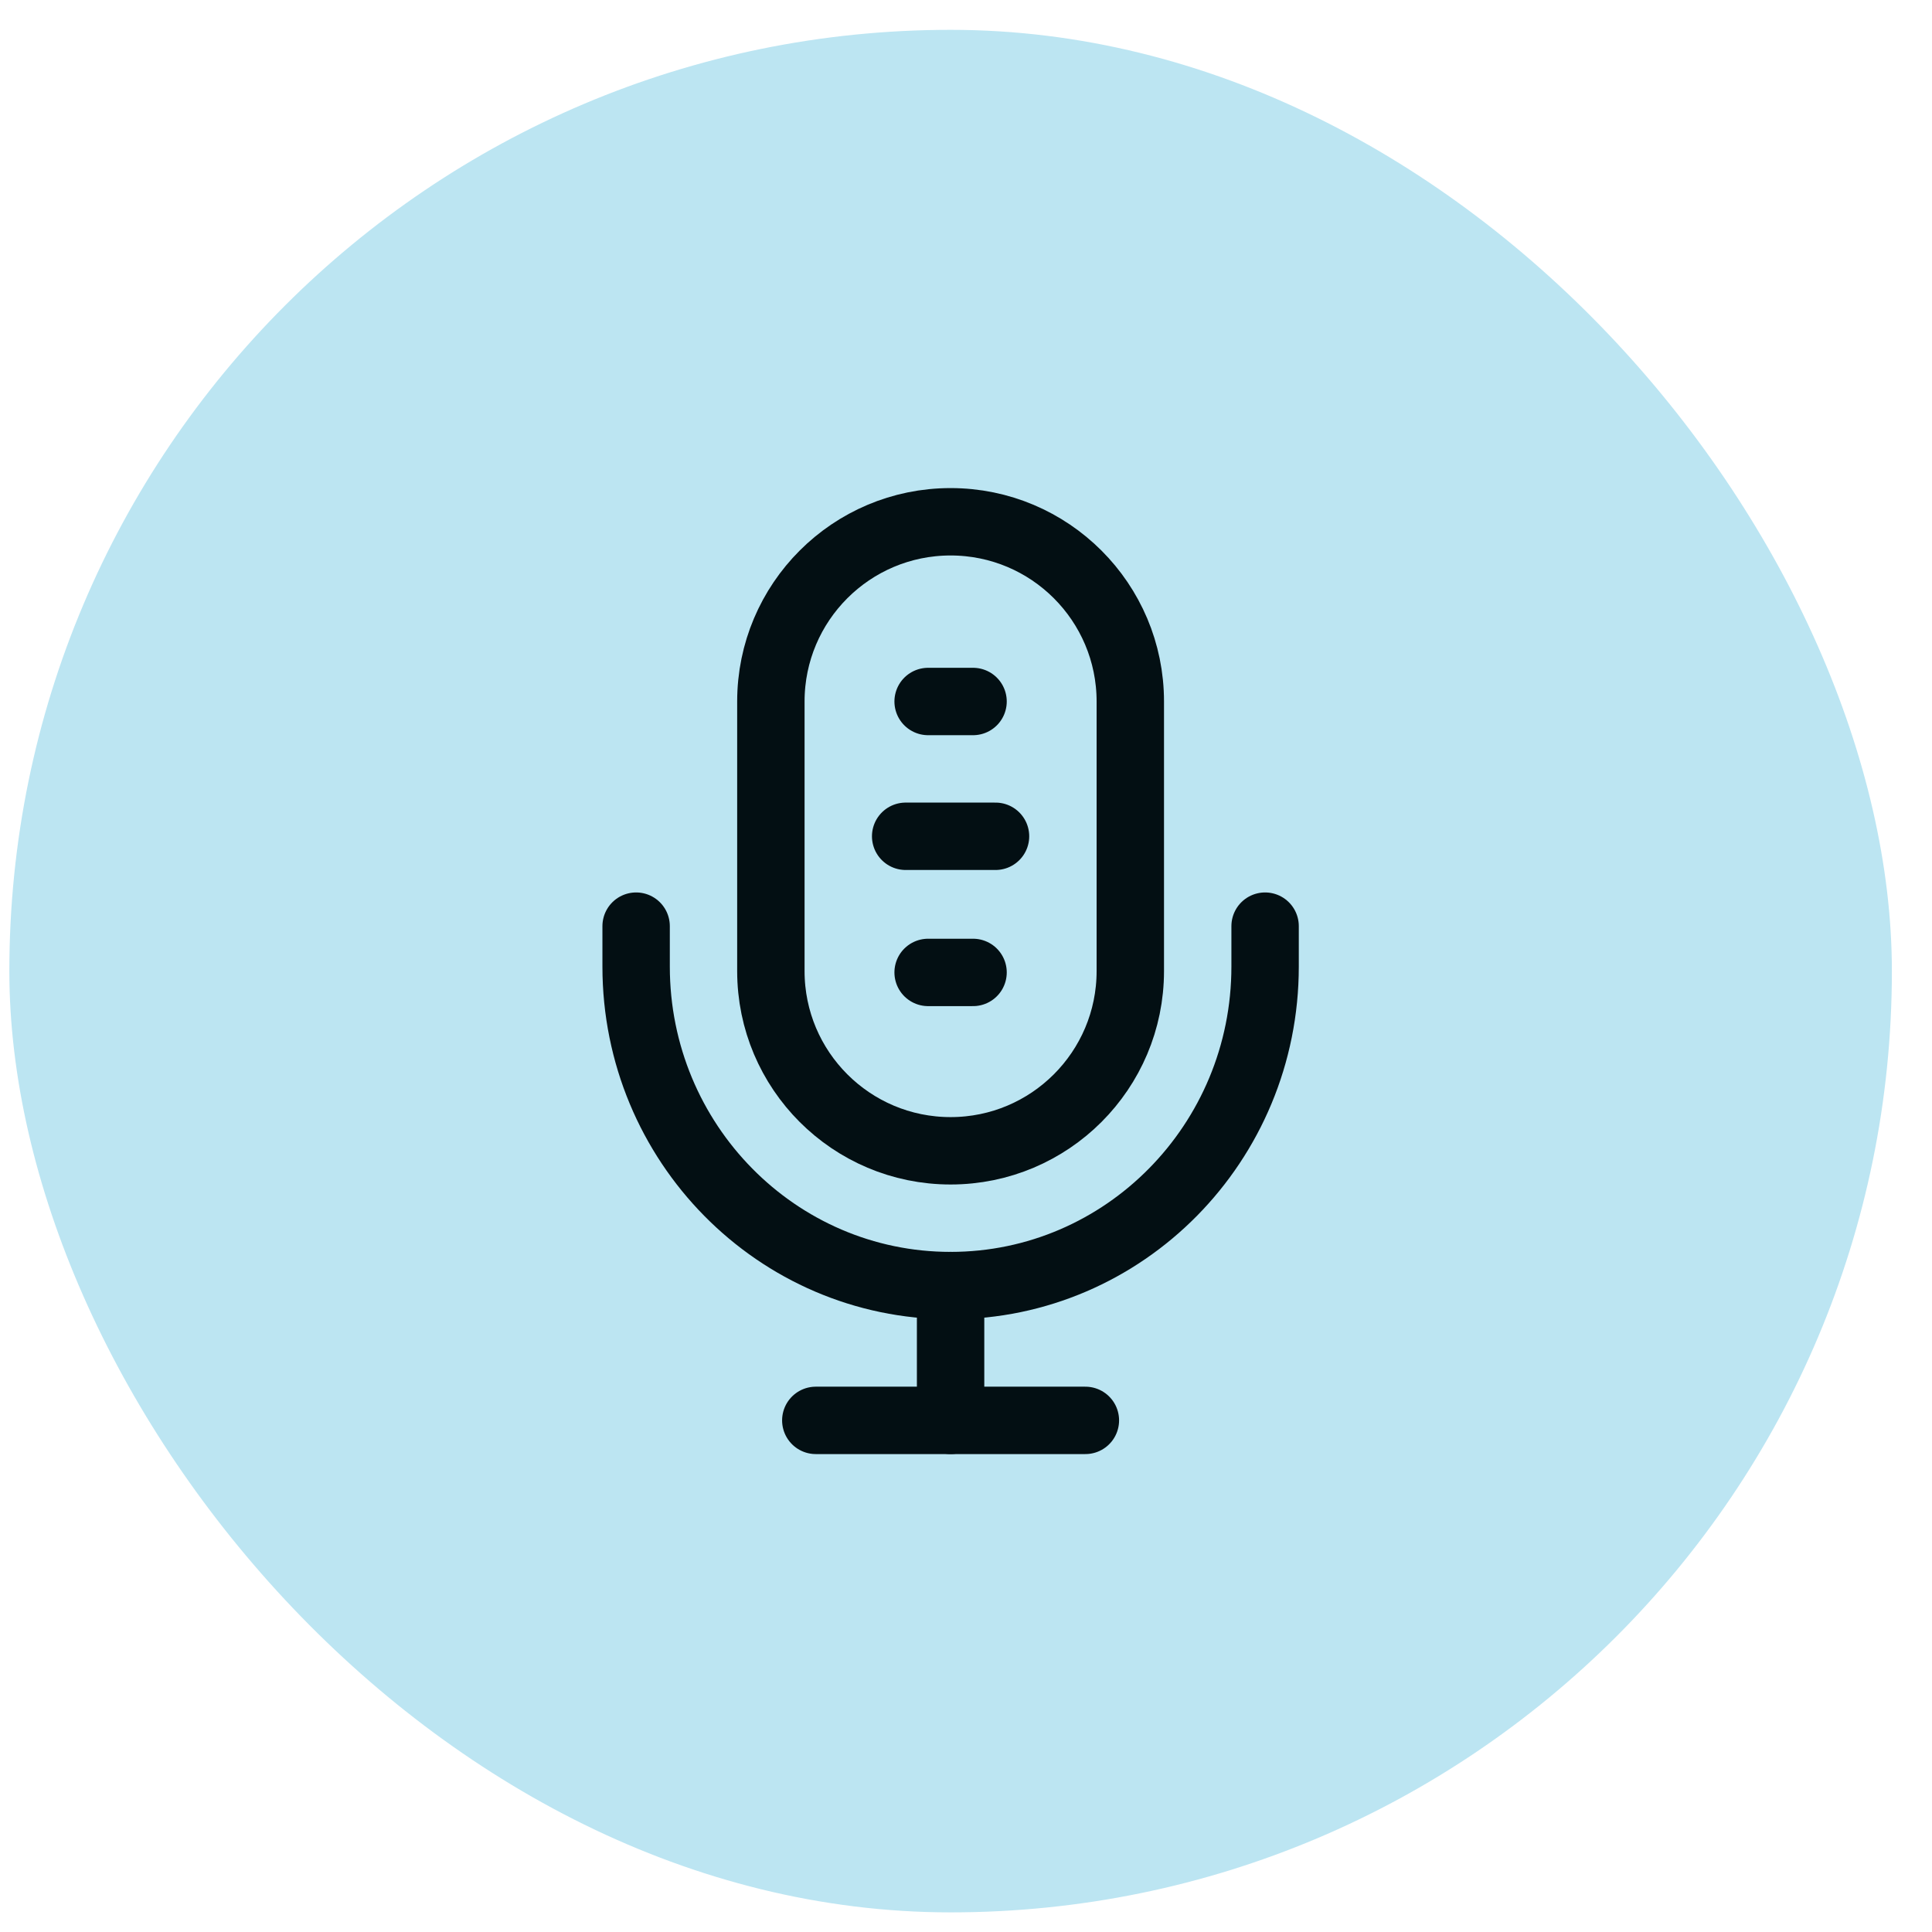 <?xml version="1.0" encoding="UTF-8"?> <svg xmlns="http://www.w3.org/2000/svg" width="43" height="43" viewBox="0 0 43 43" fill="none"><rect x="0.208" y="0.664" width="41.899" height="41.899" rx="20.95" fill="#BCE5F2"></rect><path fill-rule="evenodd" clip-rule="evenodd" d="M21.157 25.613V25.613C18.948 25.613 17.157 23.822 17.157 21.613V15.613C17.157 13.404 18.948 11.613 21.157 11.613V11.613C23.366 11.613 25.157 13.404 25.157 15.613V21.613C25.157 23.822 23.366 25.613 21.157 25.613Z" stroke="#030F13" stroke-width="1.5" stroke-linecap="round" stroke-linejoin="round"></path><path d="M28.157 20.613V21.513C28.157 25.434 25.023 28.613 21.157 28.613V28.613C17.291 28.613 14.158 25.434 14.158 21.513V20.613" stroke="#030F13" stroke-width="1.5" stroke-linecap="round" stroke-linejoin="round"></path><path d="M20.657 15.613H21.657" stroke="#030F13" stroke-width="1.5" stroke-linecap="round" stroke-linejoin="round"></path><path d="M20.157 18.613H22.157" stroke="#030F13" stroke-width="1.5" stroke-linecap="round" stroke-linejoin="round"></path><path d="M20.657 21.643H21.657" stroke="#030F13" stroke-width="1.5" stroke-linecap="round" stroke-linejoin="round"></path><path d="M21.157 28.613V31.613" stroke="#030F13" stroke-width="1.5" stroke-linecap="round" stroke-linejoin="round"></path><path d="M18.157 31.613H24.157" stroke="#030F13" stroke-width="1.5" stroke-linecap="round" stroke-linejoin="round"></path></svg> 